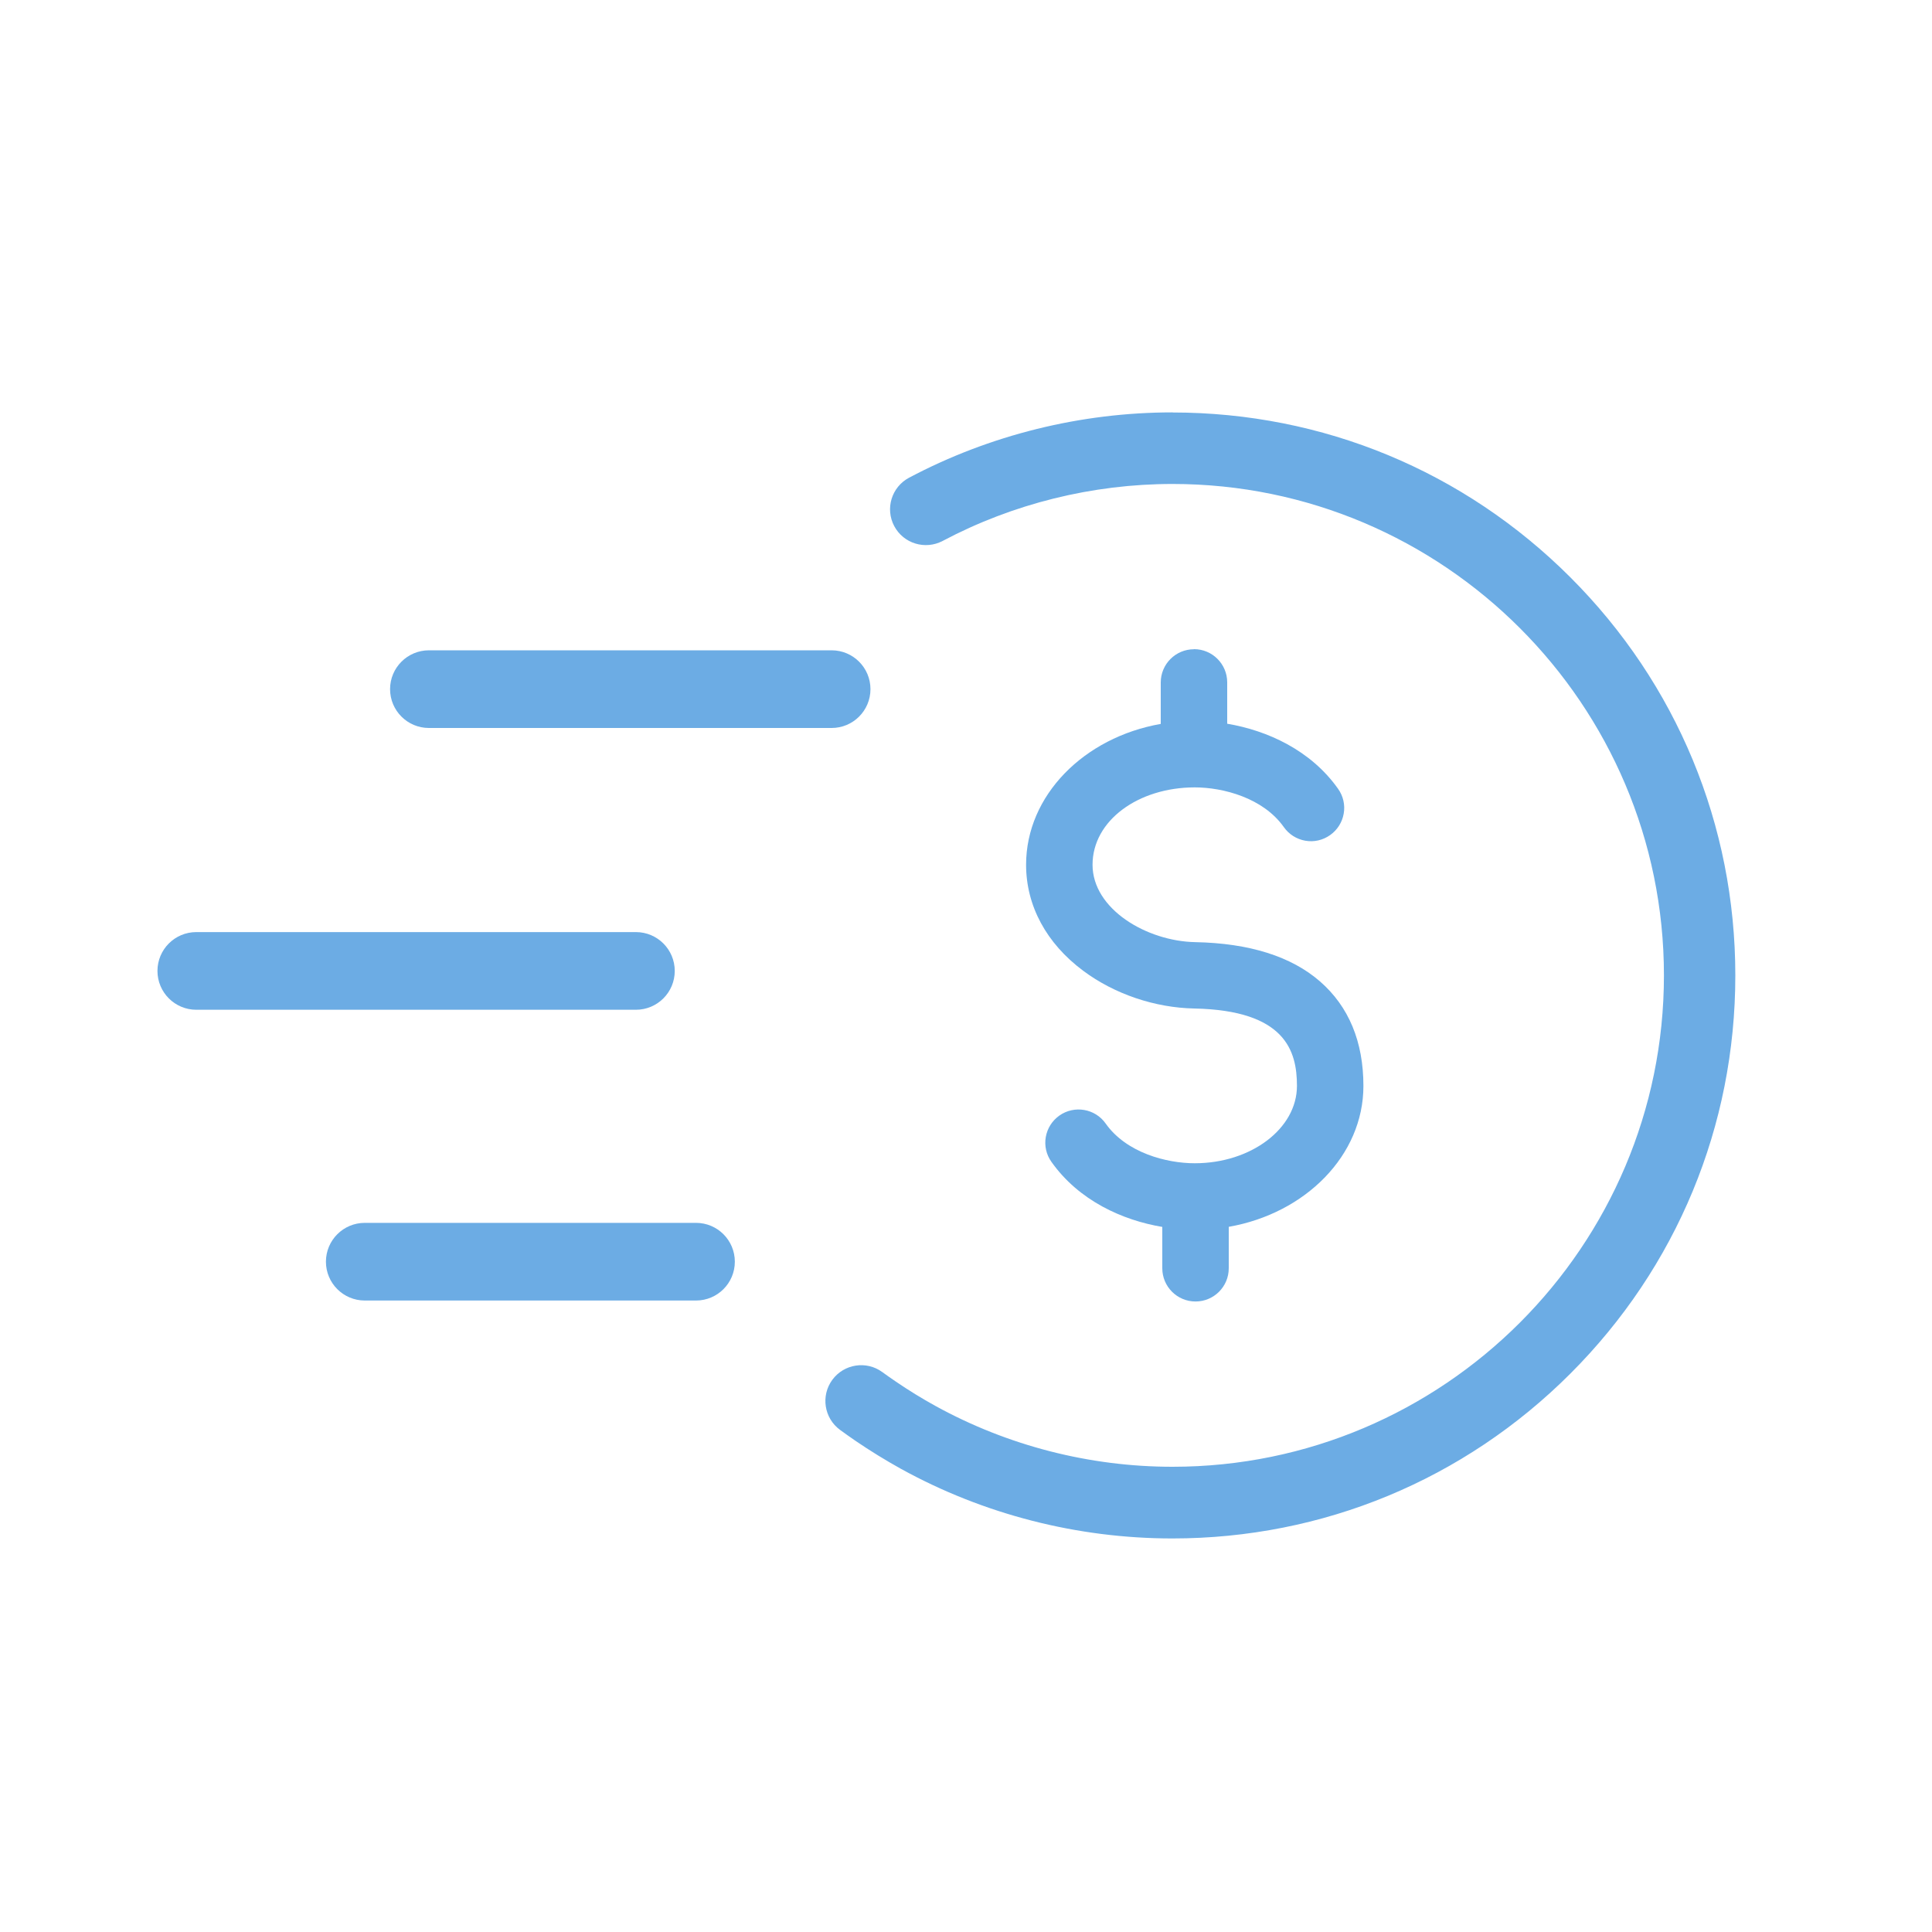 <?xml version="1.0" encoding="UTF-8"?><svg id="Layer_1" xmlns="http://www.w3.org/2000/svg" viewBox="0 0 200 200"><defs><style>.cls-1{fill:#6cace4;}</style></defs><g id="fast_money"><path class="cls-1" d="m121.38,42.69c-9.5,0-18.93,2.34-27.27,6.76-1.81.96-2.5,3.2-1.54,5.01.96,1.81,3.2,2.49,5.01,1.54,7.28-3.86,15.51-5.9,23.8-5.9,28.05,0,50.87,22.82,50.87,50.87s-22.82,50.87-50.87,50.87c-8.58,0-17.06-2.18-24.53-6.29-1.4-.77-2.78-1.62-4.1-2.52-.48-.32-.95-.66-1.41-.99-1.65-1.21-3.97-.85-5.18.8-1.21,1.65-.85,3.97.8,5.18.52.38,1.07.77,1.61,1.14,1.51,1.03,3.09,2,4.69,2.89,8.56,4.72,18.27,7.21,28.1,7.21,15.57,0,30.2-6.06,41.21-17.07,11.01-11.01,17.07-25.64,17.07-41.21s-6.06-30.2-17.07-41.21c-11.01-11.01-25.64-17.07-41.21-17.07Z"/><path class="cls-1" d="m40.38,71.34c0,2.22,1.8,4.02,4.02,4.02h41.69c2.22,0,4.02-1.8,4.02-4.02s-1.8-4.02-4.02-4.02h-41.69c-2.22,0-4.02,1.8-4.02,4.02Z"/><path class="cls-1" d="m72.05,126.59h-34.29c-2.22,0-4.02,1.8-4.02,4.02s1.8,4.02,4.02,4.02h34.29c2.22,0,4.02-1.8,4.02-4.02s-1.8-4.02-4.02-4.02Z"/><path class="cls-1" d="m16.3,100.51c0,2.22,1.8,4.02,4.02,4.02h45.51c2.22,0,4.02-1.8,4.02-4.02s-1.8-4.02-4.02-4.02H20.32c-2.22,0-4.02,1.8-4.02,4.02Z"/><path class="cls-1" d="m123.6,67.21c-1.9,0-3.44,1.54-3.44,3.44v4.29c-7.94,1.39-13.94,7.4-13.94,14.58,0,4.24,2.1,8.14,5.92,10.98,3.22,2.4,7.4,3.82,11.49,3.9,9.42.19,10.63,4.38,10.63,8.01,0,4.42-4.75,8.01-10.58,8.01-2.92,0-7.08-1.08-9.22-4.11-1.09-1.55-3.24-1.92-4.79-.83-.75.53-1.25,1.32-1.41,2.22-.16.91.05,1.82.58,2.57,2.85,4.03,7.37,6.05,11.48,6.74v4.28c0,1.9,1.54,3.44,3.44,3.44s3.44-1.54,3.44-3.44v-4.29c7.94-1.39,13.94-7.4,13.94-14.58,0-4.58-1.51-8.22-4.49-10.82-2.97-2.59-7.31-3.96-12.92-4.07-5.03-.1-10.63-3.42-10.63-8.01s4.75-8.01,10.58-8.01c2.92,0,7.08,1.08,9.22,4.11.53.75,1.32,1.25,2.22,1.41.9.16,1.82-.05,2.57-.58.75-.53,1.25-1.32,1.41-2.22.16-.91-.05-1.82-.58-2.57-2.85-4.03-7.37-6.05-11.48-6.74v-4.28c0-1.9-1.54-3.44-3.44-3.44Z"/></g></svg>